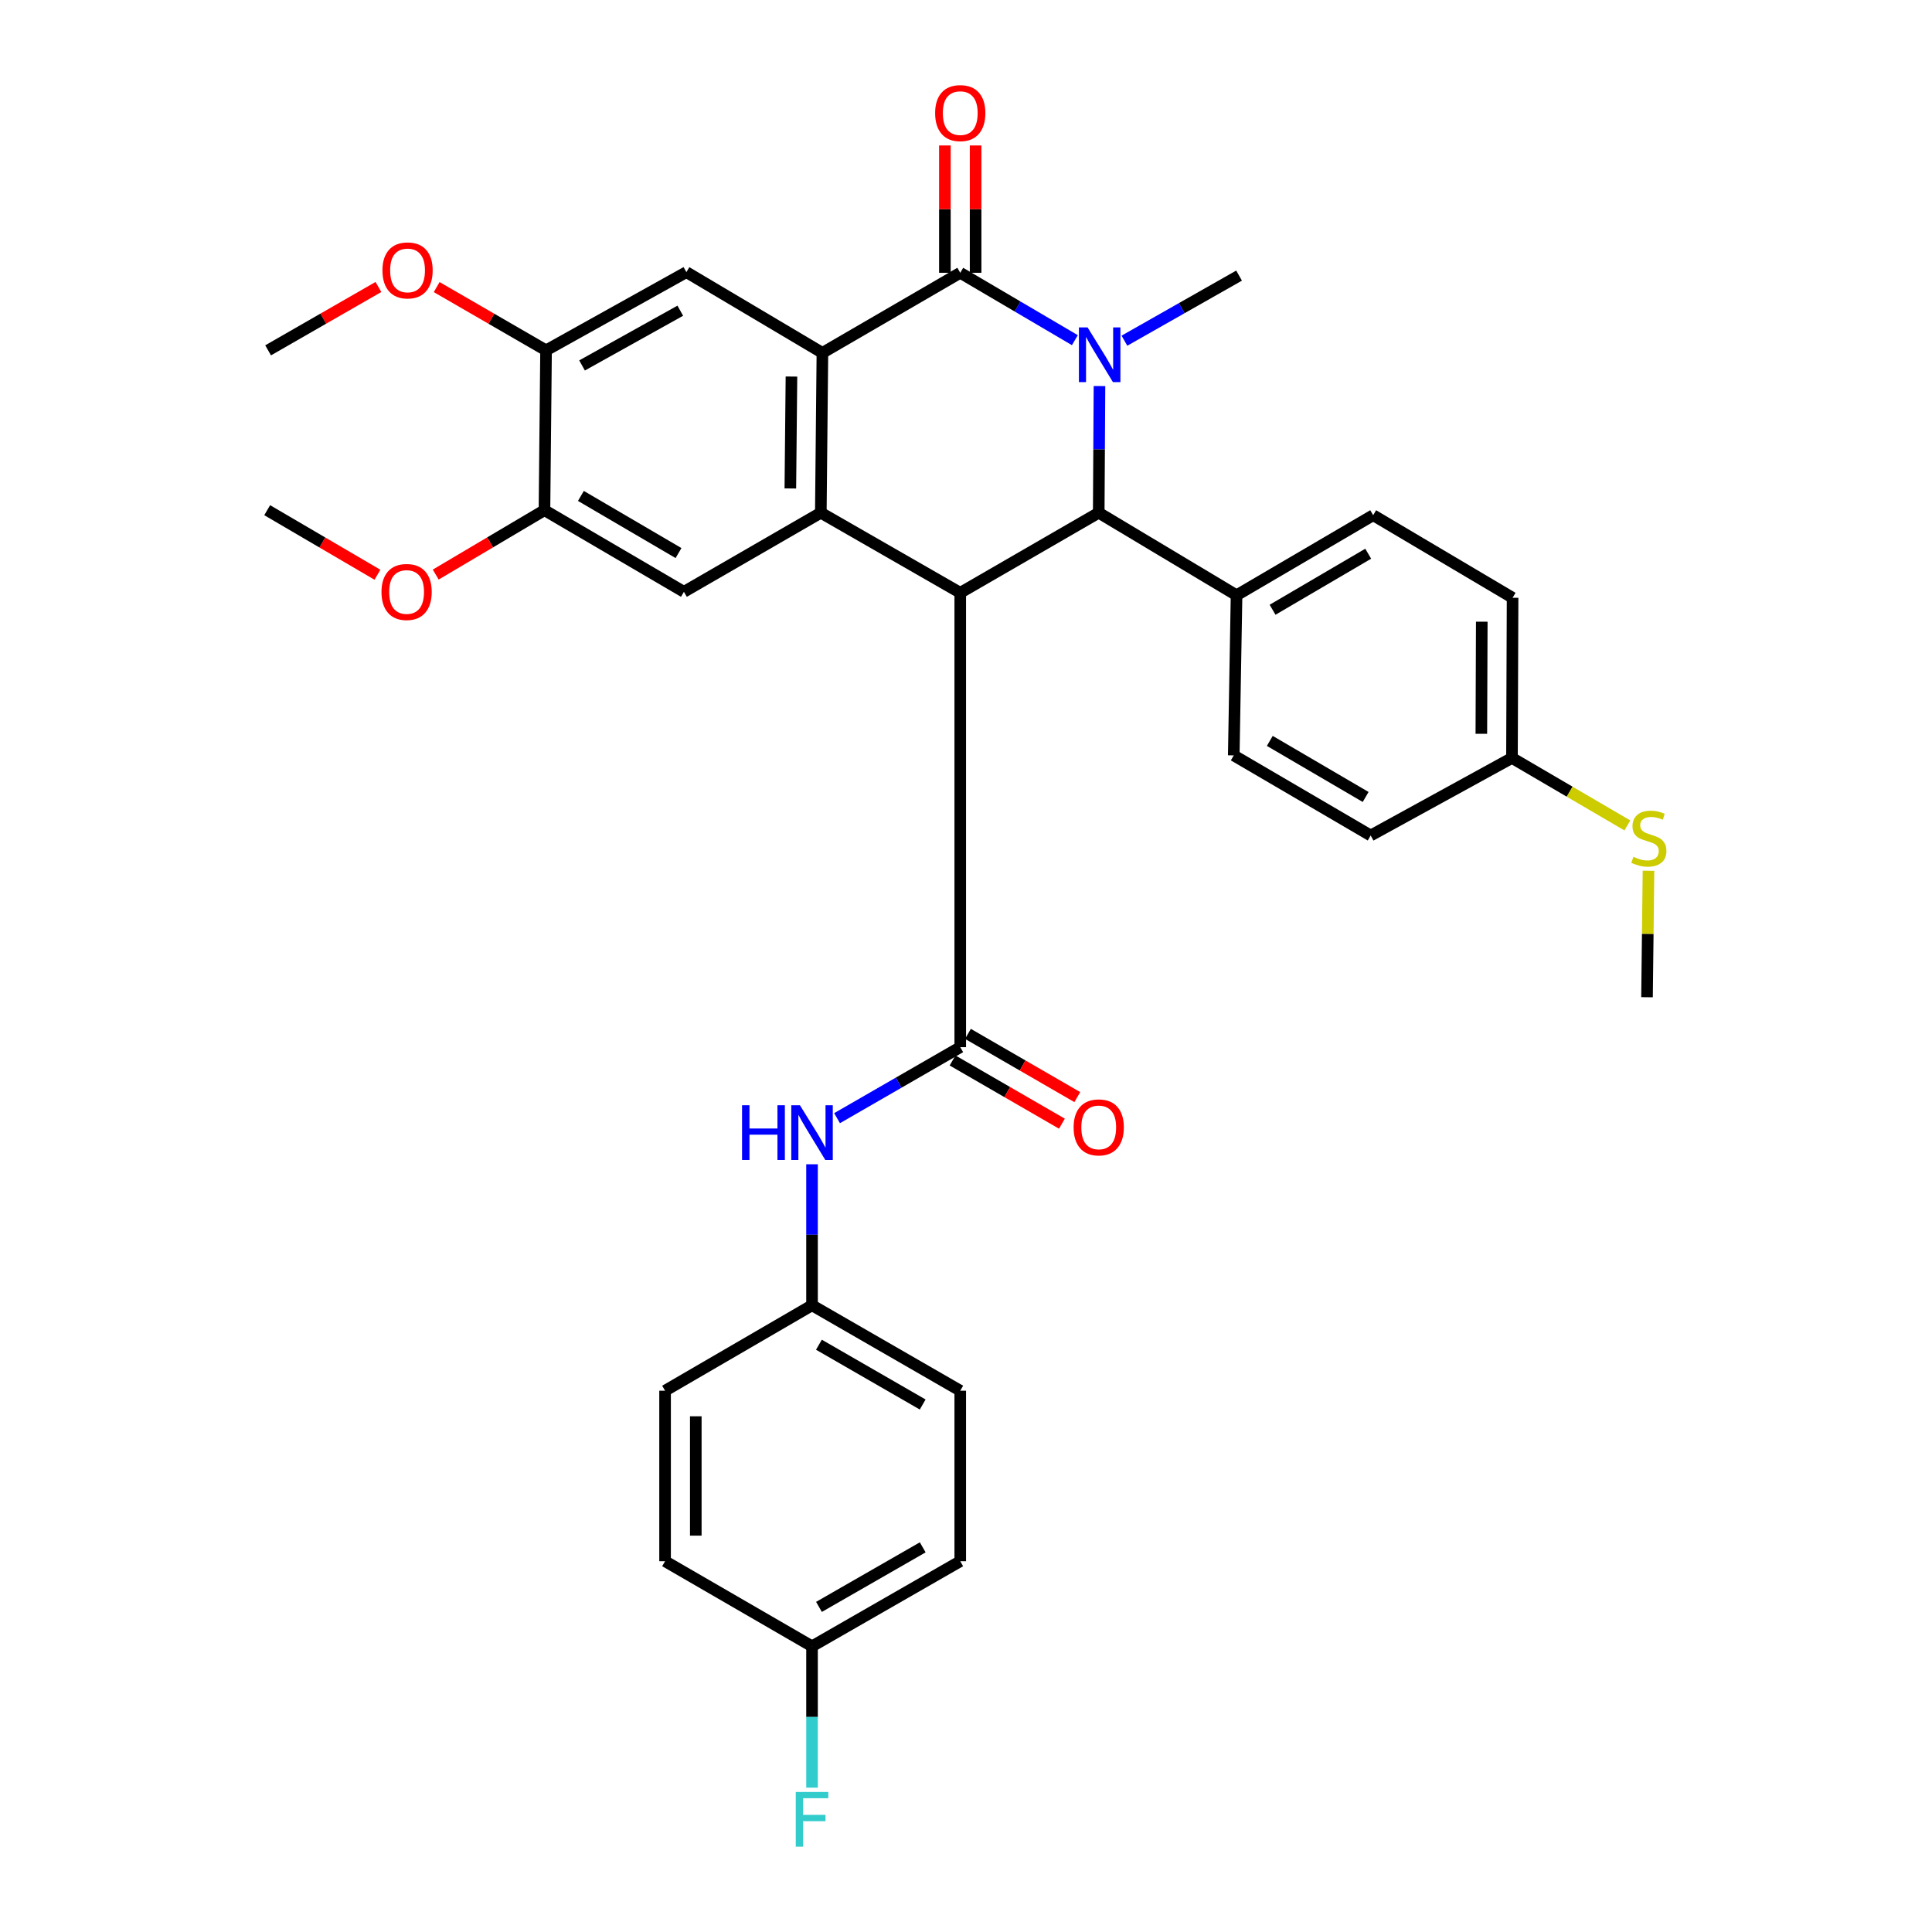 <?xml version='1.0' encoding='iso-8859-1'?>
<svg version='1.1' baseProfile='full'
              xmlns='http://www.w3.org/2000/svg'
                      xmlns:rdkit='http://www.rdkit.org/xml'
                      xmlns:xlink='http://www.w3.org/1999/xlink'
                  xml:space='preserve'
width='1000px' height='1000px' viewBox='0 0 1000 1000'>
<!-- END OF HEADER -->
<rect style='opacity:1.0;fill:#FFFFFF;stroke:none' width='1000' height='1000' x='0' y='0'> </rect>
<path class='bond-2' d='M 497.024,306.829 L 424.855,265.387' style='fill:none;fill-rule:evenodd;stroke:#000000;stroke-width:6px;stroke-linecap:butt;stroke-linejoin:miter;stroke-opacity:1' />
<path class='bond-4' d='M 497.024,306.829 L 568.699,265.387' style='fill:none;fill-rule:evenodd;stroke:#000000;stroke-width:6px;stroke-linecap:butt;stroke-linejoin:miter;stroke-opacity:1' />
<path class='bond-5' d='M 497.024,306.829 L 497.024,542.009' style='fill:none;fill-rule:evenodd;stroke:#000000;stroke-width:6px;stroke-linecap:butt;stroke-linejoin:miter;stroke-opacity:1' />
<path class='bond-0' d='M 569.088,199.822 L 568.894,232.605' style='fill:none;fill-rule:evenodd;stroke:#0000FF;stroke-width:6px;stroke-linecap:butt;stroke-linejoin:miter;stroke-opacity:1' />
<path class='bond-0' d='M 568.894,232.605 L 568.699,265.387' style='fill:none;fill-rule:evenodd;stroke:#000000;stroke-width:6px;stroke-linecap:butt;stroke-linejoin:miter;stroke-opacity:1' />
<path class='bond-1' d='M 556.352,176.073 L 526.688,158.634' style='fill:none;fill-rule:evenodd;stroke:#0000FF;stroke-width:6px;stroke-linecap:butt;stroke-linejoin:miter;stroke-opacity:1' />
<path class='bond-1' d='M 526.688,158.634 L 497.024,141.195' style='fill:none;fill-rule:evenodd;stroke:#000000;stroke-width:6px;stroke-linecap:butt;stroke-linejoin:miter;stroke-opacity:1' />
<path class='bond-17' d='M 581.999,176.343 L 611.672,159.498' style='fill:none;fill-rule:evenodd;stroke:#0000FF;stroke-width:6px;stroke-linecap:butt;stroke-linejoin:miter;stroke-opacity:1' />
<path class='bond-17' d='M 611.672,159.498 L 641.345,142.653' style='fill:none;fill-rule:evenodd;stroke:#000000;stroke-width:6px;stroke-linecap:butt;stroke-linejoin:miter;stroke-opacity:1' />
<path class='bond-12' d='M 504.973,141.195 L 504.973,108.243' style='fill:none;fill-rule:evenodd;stroke:#000000;stroke-width:6px;stroke-linecap:butt;stroke-linejoin:miter;stroke-opacity:1' />
<path class='bond-12' d='M 504.973,108.243 L 504.973,75.291' style='fill:none;fill-rule:evenodd;stroke:#FF0000;stroke-width:6px;stroke-linecap:butt;stroke-linejoin:miter;stroke-opacity:1' />
<path class='bond-12' d='M 489.075,141.195 L 489.075,108.243' style='fill:none;fill-rule:evenodd;stroke:#000000;stroke-width:6px;stroke-linecap:butt;stroke-linejoin:miter;stroke-opacity:1' />
<path class='bond-12' d='M 489.075,108.243 L 489.075,75.291' style='fill:none;fill-rule:evenodd;stroke:#FF0000;stroke-width:6px;stroke-linecap:butt;stroke-linejoin:miter;stroke-opacity:1' />
<path class='bond-33' d='M 497.024,141.195 L 425.676,182.646' style='fill:none;fill-rule:evenodd;stroke:#000000;stroke-width:6px;stroke-linecap:butt;stroke-linejoin:miter;stroke-opacity:1' />
<path class='bond-3' d='M 424.855,265.387 L 425.676,182.646' style='fill:none;fill-rule:evenodd;stroke:#000000;stroke-width:6px;stroke-linecap:butt;stroke-linejoin:miter;stroke-opacity:1' />
<path class='bond-3' d='M 409.081,252.818 L 409.656,194.899' style='fill:none;fill-rule:evenodd;stroke:#000000;stroke-width:6px;stroke-linecap:butt;stroke-linejoin:miter;stroke-opacity:1' />
<path class='bond-6' d='M 424.855,265.387 L 353.993,306.326' style='fill:none;fill-rule:evenodd;stroke:#000000;stroke-width:6px;stroke-linecap:butt;stroke-linejoin:miter;stroke-opacity:1' />
<path class='bond-7' d='M 425.676,182.646 L 355.273,140.86' style='fill:none;fill-rule:evenodd;stroke:#000000;stroke-width:6px;stroke-linecap:butt;stroke-linejoin:miter;stroke-opacity:1' />
<path class='bond-11' d='M 568.699,265.387 L 640.038,308.11' style='fill:none;fill-rule:evenodd;stroke:#000000;stroke-width:6px;stroke-linecap:butt;stroke-linejoin:miter;stroke-opacity:1' />
<path class='bond-8' d='M 497.024,542.009 L 465.142,560.387' style='fill:none;fill-rule:evenodd;stroke:#000000;stroke-width:6px;stroke-linecap:butt;stroke-linejoin:miter;stroke-opacity:1' />
<path class='bond-8' d='M 465.142,560.387 L 433.26,578.765' style='fill:none;fill-rule:evenodd;stroke:#0000FF;stroke-width:6px;stroke-linecap:butt;stroke-linejoin:miter;stroke-opacity:1' />
<path class='bond-13' d='M 493.045,548.89 L 521.348,565.255' style='fill:none;fill-rule:evenodd;stroke:#000000;stroke-width:6px;stroke-linecap:butt;stroke-linejoin:miter;stroke-opacity:1' />
<path class='bond-13' d='M 521.348,565.255 L 549.65,581.619' style='fill:none;fill-rule:evenodd;stroke:#FF0000;stroke-width:6px;stroke-linecap:butt;stroke-linejoin:miter;stroke-opacity:1' />
<path class='bond-13' d='M 501.003,535.127 L 529.306,551.491' style='fill:none;fill-rule:evenodd;stroke:#000000;stroke-width:6px;stroke-linecap:butt;stroke-linejoin:miter;stroke-opacity:1' />
<path class='bond-13' d='M 529.306,551.491 L 557.608,567.855' style='fill:none;fill-rule:evenodd;stroke:#FF0000;stroke-width:6px;stroke-linecap:butt;stroke-linejoin:miter;stroke-opacity:1' />
<path class='bond-9' d='M 353.993,306.326 L 281.814,264.071' style='fill:none;fill-rule:evenodd;stroke:#000000;stroke-width:6px;stroke-linecap:butt;stroke-linejoin:miter;stroke-opacity:1' />
<path class='bond-9' d='M 351.198,286.267 L 300.673,256.689' style='fill:none;fill-rule:evenodd;stroke:#000000;stroke-width:6px;stroke-linecap:butt;stroke-linejoin:miter;stroke-opacity:1' />
<path class='bond-35' d='M 355.273,140.86 L 282.636,181.339' style='fill:none;fill-rule:evenodd;stroke:#000000;stroke-width:6px;stroke-linecap:butt;stroke-linejoin:miter;stroke-opacity:1' />
<path class='bond-35' d='M 352.117,160.819 L 301.271,189.154' style='fill:none;fill-rule:evenodd;stroke:#000000;stroke-width:6px;stroke-linecap:butt;stroke-linejoin:miter;stroke-opacity:1' />
<path class='bond-16' d='M 420.306,602.627 L 420.306,639.122' style='fill:none;fill-rule:evenodd;stroke:#0000FF;stroke-width:6px;stroke-linecap:butt;stroke-linejoin:miter;stroke-opacity:1' />
<path class='bond-16' d='M 420.306,639.122 L 420.306,675.616' style='fill:none;fill-rule:evenodd;stroke:#000000;stroke-width:6px;stroke-linecap:butt;stroke-linejoin:miter;stroke-opacity:1' />
<path class='bond-10' d='M 281.814,264.071 L 282.636,181.339' style='fill:none;fill-rule:evenodd;stroke:#000000;stroke-width:6px;stroke-linecap:butt;stroke-linejoin:miter;stroke-opacity:1' />
<path class='bond-22' d='M 281.814,264.071 L 253.673,280.736' style='fill:none;fill-rule:evenodd;stroke:#000000;stroke-width:6px;stroke-linecap:butt;stroke-linejoin:miter;stroke-opacity:1' />
<path class='bond-22' d='M 253.673,280.736 L 225.531,297.4' style='fill:none;fill-rule:evenodd;stroke:#FF0000;stroke-width:6px;stroke-linecap:butt;stroke-linejoin:miter;stroke-opacity:1' />
<path class='bond-21' d='M 282.636,181.339 L 254.329,164.967' style='fill:none;fill-rule:evenodd;stroke:#000000;stroke-width:6px;stroke-linecap:butt;stroke-linejoin:miter;stroke-opacity:1' />
<path class='bond-21' d='M 254.329,164.967 L 226.022,148.595' style='fill:none;fill-rule:evenodd;stroke:#FF0000;stroke-width:6px;stroke-linecap:butt;stroke-linejoin:miter;stroke-opacity:1' />
<path class='bond-14' d='M 640.038,308.11 L 710.75,266.668' style='fill:none;fill-rule:evenodd;stroke:#000000;stroke-width:6px;stroke-linecap:butt;stroke-linejoin:miter;stroke-opacity:1' />
<path class='bond-14' d='M 658.683,315.61 L 708.182,286.601' style='fill:none;fill-rule:evenodd;stroke:#000000;stroke-width:6px;stroke-linecap:butt;stroke-linejoin:miter;stroke-opacity:1' />
<path class='bond-15' d='M 640.038,308.11 L 638.59,390.993' style='fill:none;fill-rule:evenodd;stroke:#000000;stroke-width:6px;stroke-linecap:butt;stroke-linejoin:miter;stroke-opacity:1' />
<path class='bond-23' d='M 710.75,266.668 L 782.911,309.417' style='fill:none;fill-rule:evenodd;stroke:#000000;stroke-width:6px;stroke-linecap:butt;stroke-linejoin:miter;stroke-opacity:1' />
<path class='bond-24' d='M 638.59,390.993 L 709.461,432.452' style='fill:none;fill-rule:evenodd;stroke:#000000;stroke-width:6px;stroke-linecap:butt;stroke-linejoin:miter;stroke-opacity:1' />
<path class='bond-24' d='M 657.248,383.489 L 706.858,412.51' style='fill:none;fill-rule:evenodd;stroke:#000000;stroke-width:6px;stroke-linecap:butt;stroke-linejoin:miter;stroke-opacity:1' />
<path class='bond-26' d='M 420.306,675.616 L 344.242,719.831' style='fill:none;fill-rule:evenodd;stroke:#000000;stroke-width:6px;stroke-linecap:butt;stroke-linejoin:miter;stroke-opacity:1' />
<path class='bond-27' d='M 420.306,675.616 L 497.024,719.831' style='fill:none;fill-rule:evenodd;stroke:#000000;stroke-width:6px;stroke-linecap:butt;stroke-linejoin:miter;stroke-opacity:1' />
<path class='bond-27' d='M 423.875,696.023 L 477.578,726.973' style='fill:none;fill-rule:evenodd;stroke:#000000;stroke-width:6px;stroke-linecap:butt;stroke-linejoin:miter;stroke-opacity:1' />
<path class='bond-18' d='M 782.593,392.309 L 709.461,432.452' style='fill:none;fill-rule:evenodd;stroke:#000000;stroke-width:6px;stroke-linecap:butt;stroke-linejoin:miter;stroke-opacity:1' />
<path class='bond-20' d='M 782.593,392.309 L 812.458,409.778' style='fill:none;fill-rule:evenodd;stroke:#000000;stroke-width:6px;stroke-linecap:butt;stroke-linejoin:miter;stroke-opacity:1' />
<path class='bond-20' d='M 812.458,409.778 L 842.323,427.247' style='fill:none;fill-rule:evenodd;stroke:#CCCC00;stroke-width:6px;stroke-linecap:butt;stroke-linejoin:miter;stroke-opacity:1' />
<path class='bond-34' d='M 782.593,392.309 L 782.911,309.417' style='fill:none;fill-rule:evenodd;stroke:#000000;stroke-width:6px;stroke-linecap:butt;stroke-linejoin:miter;stroke-opacity:1' />
<path class='bond-34' d='M 766.742,379.814 L 766.965,321.79' style='fill:none;fill-rule:evenodd;stroke:#000000;stroke-width:6px;stroke-linecap:butt;stroke-linejoin:miter;stroke-opacity:1' />
<path class='bond-19' d='M 420.306,852.123 L 497.024,808.084' style='fill:none;fill-rule:evenodd;stroke:#000000;stroke-width:6px;stroke-linecap:butt;stroke-linejoin:miter;stroke-opacity:1' />
<path class='bond-19' d='M 423.899,831.729 L 477.602,800.902' style='fill:none;fill-rule:evenodd;stroke:#000000;stroke-width:6px;stroke-linecap:butt;stroke-linejoin:miter;stroke-opacity:1' />
<path class='bond-25' d='M 420.306,852.123 L 420.306,888.703' style='fill:none;fill-rule:evenodd;stroke:#000000;stroke-width:6px;stroke-linecap:butt;stroke-linejoin:miter;stroke-opacity:1' />
<path class='bond-25' d='M 420.306,888.703 L 420.306,925.284' style='fill:none;fill-rule:evenodd;stroke:#33CCCC;stroke-width:6px;stroke-linecap:butt;stroke-linejoin:miter;stroke-opacity:1' />
<path class='bond-36' d='M 420.306,852.123 L 344.242,808.084' style='fill:none;fill-rule:evenodd;stroke:#000000;stroke-width:6px;stroke-linecap:butt;stroke-linejoin:miter;stroke-opacity:1' />
<path class='bond-30' d='M 853.257,450.699 L 852.875,483.432' style='fill:none;fill-rule:evenodd;stroke:#CCCC00;stroke-width:6px;stroke-linecap:butt;stroke-linejoin:miter;stroke-opacity:1' />
<path class='bond-30' d='M 852.875,483.432 L 852.492,516.165' style='fill:none;fill-rule:evenodd;stroke:#000000;stroke-width:6px;stroke-linecap:butt;stroke-linejoin:miter;stroke-opacity:1' />
<path class='bond-31' d='M 195.871,148.542 L 167.323,164.94' style='fill:none;fill-rule:evenodd;stroke:#FF0000;stroke-width:6px;stroke-linecap:butt;stroke-linejoin:miter;stroke-opacity:1' />
<path class='bond-31' d='M 167.323,164.94 L 138.774,181.339' style='fill:none;fill-rule:evenodd;stroke:#000000;stroke-width:6px;stroke-linecap:butt;stroke-linejoin:miter;stroke-opacity:1' />
<path class='bond-32' d='M 195.367,297.489 L 166.832,280.78' style='fill:none;fill-rule:evenodd;stroke:#FF0000;stroke-width:6px;stroke-linecap:butt;stroke-linejoin:miter;stroke-opacity:1' />
<path class='bond-32' d='M 166.832,280.78 L 138.297,264.071' style='fill:none;fill-rule:evenodd;stroke:#000000;stroke-width:6px;stroke-linecap:butt;stroke-linejoin:miter;stroke-opacity:1' />
<path class='bond-28' d='M 344.242,719.831 L 344.242,808.084' style='fill:none;fill-rule:evenodd;stroke:#000000;stroke-width:6px;stroke-linecap:butt;stroke-linejoin:miter;stroke-opacity:1' />
<path class='bond-28' d='M 360.14,733.069 L 360.14,794.846' style='fill:none;fill-rule:evenodd;stroke:#000000;stroke-width:6px;stroke-linecap:butt;stroke-linejoin:miter;stroke-opacity:1' />
<path class='bond-29' d='M 497.024,719.831 L 497.024,808.084' style='fill:none;fill-rule:evenodd;stroke:#000000;stroke-width:6px;stroke-linecap:butt;stroke-linejoin:miter;stroke-opacity:1' />
<path  class='atom-1' d='M 562.925 169.457
L 572.205 184.457
Q 573.125 185.937, 574.605 188.617
Q 576.085 191.297, 576.165 191.457
L 576.165 169.457
L 579.925 169.457
L 579.925 197.777
L 576.045 197.777
L 566.085 181.377
Q 564.925 179.457, 563.685 177.257
Q 562.485 175.057, 562.125 174.377
L 562.125 197.777
L 558.445 197.777
L 558.445 169.457
L 562.925 169.457
' fill='#0000FF'/>
<path  class='atom-9' d='M 384.086 572.073
L 387.926 572.073
L 387.926 584.113
L 402.406 584.113
L 402.406 572.073
L 406.246 572.073
L 406.246 600.393
L 402.406 600.393
L 402.406 587.313
L 387.926 587.313
L 387.926 600.393
L 384.086 600.393
L 384.086 572.073
' fill='#0000FF'/>
<path  class='atom-9' d='M 414.046 572.073
L 423.326 587.073
Q 424.246 588.553, 425.726 591.233
Q 427.206 593.913, 427.286 594.073
L 427.286 572.073
L 431.046 572.073
L 431.046 600.393
L 427.166 600.393
L 417.206 583.993
Q 416.046 582.073, 414.806 579.873
Q 413.606 577.673, 413.246 576.993
L 413.246 600.393
L 409.566 600.393
L 409.566 572.073
L 414.046 572.073
' fill='#0000FF'/>
<path  class='atom-13' d='M 484.024 58.542
Q 484.024 51.742, 487.384 47.943
Q 490.744 44.142, 497.024 44.142
Q 503.304 44.142, 506.664 47.943
Q 510.024 51.742, 510.024 58.542
Q 510.024 65.422, 506.624 69.343
Q 503.224 73.222, 497.024 73.222
Q 490.784 73.222, 487.384 69.343
Q 484.024 65.463, 484.024 58.542
M 497.024 70.022
Q 501.344 70.022, 503.664 67.142
Q 506.024 64.222, 506.024 58.542
Q 506.024 52.983, 503.664 50.182
Q 501.344 47.343, 497.024 47.343
Q 492.704 47.343, 490.344 50.142
Q 488.024 52.943, 488.024 58.542
Q 488.024 64.263, 490.344 67.142
Q 492.704 70.022, 497.024 70.022
' fill='#FF0000'/>
<path  class='atom-14' d='M 555.699 583.53
Q 555.699 576.73, 559.059 572.93
Q 562.419 569.13, 568.699 569.13
Q 574.979 569.13, 578.339 572.93
Q 581.699 576.73, 581.699 583.53
Q 581.699 590.41, 578.299 594.33
Q 574.899 598.21, 568.699 598.21
Q 562.459 598.21, 559.059 594.33
Q 555.699 590.45, 555.699 583.53
M 568.699 595.01
Q 573.019 595.01, 575.339 592.13
Q 577.699 589.21, 577.699 583.53
Q 577.699 577.97, 575.339 575.17
Q 573.019 572.33, 568.699 572.33
Q 564.379 572.33, 562.019 575.13
Q 559.699 577.93, 559.699 583.53
Q 559.699 589.25, 562.019 592.13
Q 564.379 595.01, 568.699 595.01
' fill='#FF0000'/>
<path  class='atom-21' d='M 845.455 443.479
Q 845.775 443.599, 847.095 444.159
Q 848.415 444.719, 849.855 445.079
Q 851.335 445.399, 852.775 445.399
Q 855.455 445.399, 857.015 444.119
Q 858.575 442.799, 858.575 440.519
Q 858.575 438.959, 857.775 437.999
Q 857.015 437.039, 855.815 436.519
Q 854.615 435.999, 852.615 435.399
Q 850.095 434.639, 848.575 433.919
Q 847.095 433.199, 846.015 431.679
Q 844.975 430.159, 844.975 427.599
Q 844.975 424.039, 847.375 421.839
Q 849.815 419.639, 854.615 419.639
Q 857.895 419.639, 861.615 421.199
L 860.695 424.279
Q 857.295 422.879, 854.735 422.879
Q 851.975 422.879, 850.455 424.039
Q 848.935 425.159, 848.975 427.119
Q 848.975 428.639, 849.735 429.559
Q 850.535 430.479, 851.655 430.999
Q 852.815 431.519, 854.735 432.119
Q 857.295 432.919, 858.815 433.719
Q 860.335 434.519, 861.415 436.159
Q 862.535 437.759, 862.535 440.519
Q 862.535 444.439, 859.895 446.559
Q 857.295 448.639, 852.935 448.639
Q 850.415 448.639, 848.495 448.079
Q 846.615 447.559, 844.375 446.639
L 845.455 443.479
' fill='#CCCC00'/>
<path  class='atom-22' d='M 197.952 139.959
Q 197.952 133.159, 201.312 129.359
Q 204.672 125.559, 210.952 125.559
Q 217.232 125.559, 220.592 129.359
Q 223.952 133.159, 223.952 139.959
Q 223.952 146.839, 220.552 150.759
Q 217.152 154.639, 210.952 154.639
Q 204.712 154.639, 201.312 150.759
Q 197.952 146.879, 197.952 139.959
M 210.952 151.439
Q 215.272 151.439, 217.592 148.559
Q 219.952 145.639, 219.952 139.959
Q 219.952 134.399, 217.592 131.599
Q 215.272 128.759, 210.952 128.759
Q 206.632 128.759, 204.272 131.559
Q 201.952 134.359, 201.952 139.959
Q 201.952 145.679, 204.272 148.559
Q 206.632 151.439, 210.952 151.439
' fill='#FF0000'/>
<path  class='atom-23' d='M 197.458 306.406
Q 197.458 299.606, 200.818 295.806
Q 204.178 292.006, 210.458 292.006
Q 216.738 292.006, 220.098 295.806
Q 223.458 299.606, 223.458 306.406
Q 223.458 313.286, 220.058 317.206
Q 216.658 321.086, 210.458 321.086
Q 204.218 321.086, 200.818 317.206
Q 197.458 313.326, 197.458 306.406
M 210.458 317.886
Q 214.778 317.886, 217.098 315.006
Q 219.458 312.086, 219.458 306.406
Q 219.458 300.846, 217.098 298.046
Q 214.778 295.206, 210.458 295.206
Q 206.138 295.206, 203.778 298.006
Q 201.458 300.806, 201.458 306.406
Q 201.458 312.126, 203.778 315.006
Q 206.138 317.886, 210.458 317.886
' fill='#FF0000'/>
<path  class='atom-26' d='M 411.886 927.523
L 428.726 927.523
L 428.726 930.763
L 415.686 930.763
L 415.686 939.363
L 427.286 939.363
L 427.286 942.643
L 415.686 942.643
L 415.686 955.843
L 411.886 955.843
L 411.886 927.523
' fill='#33CCCC'/>
</svg>
